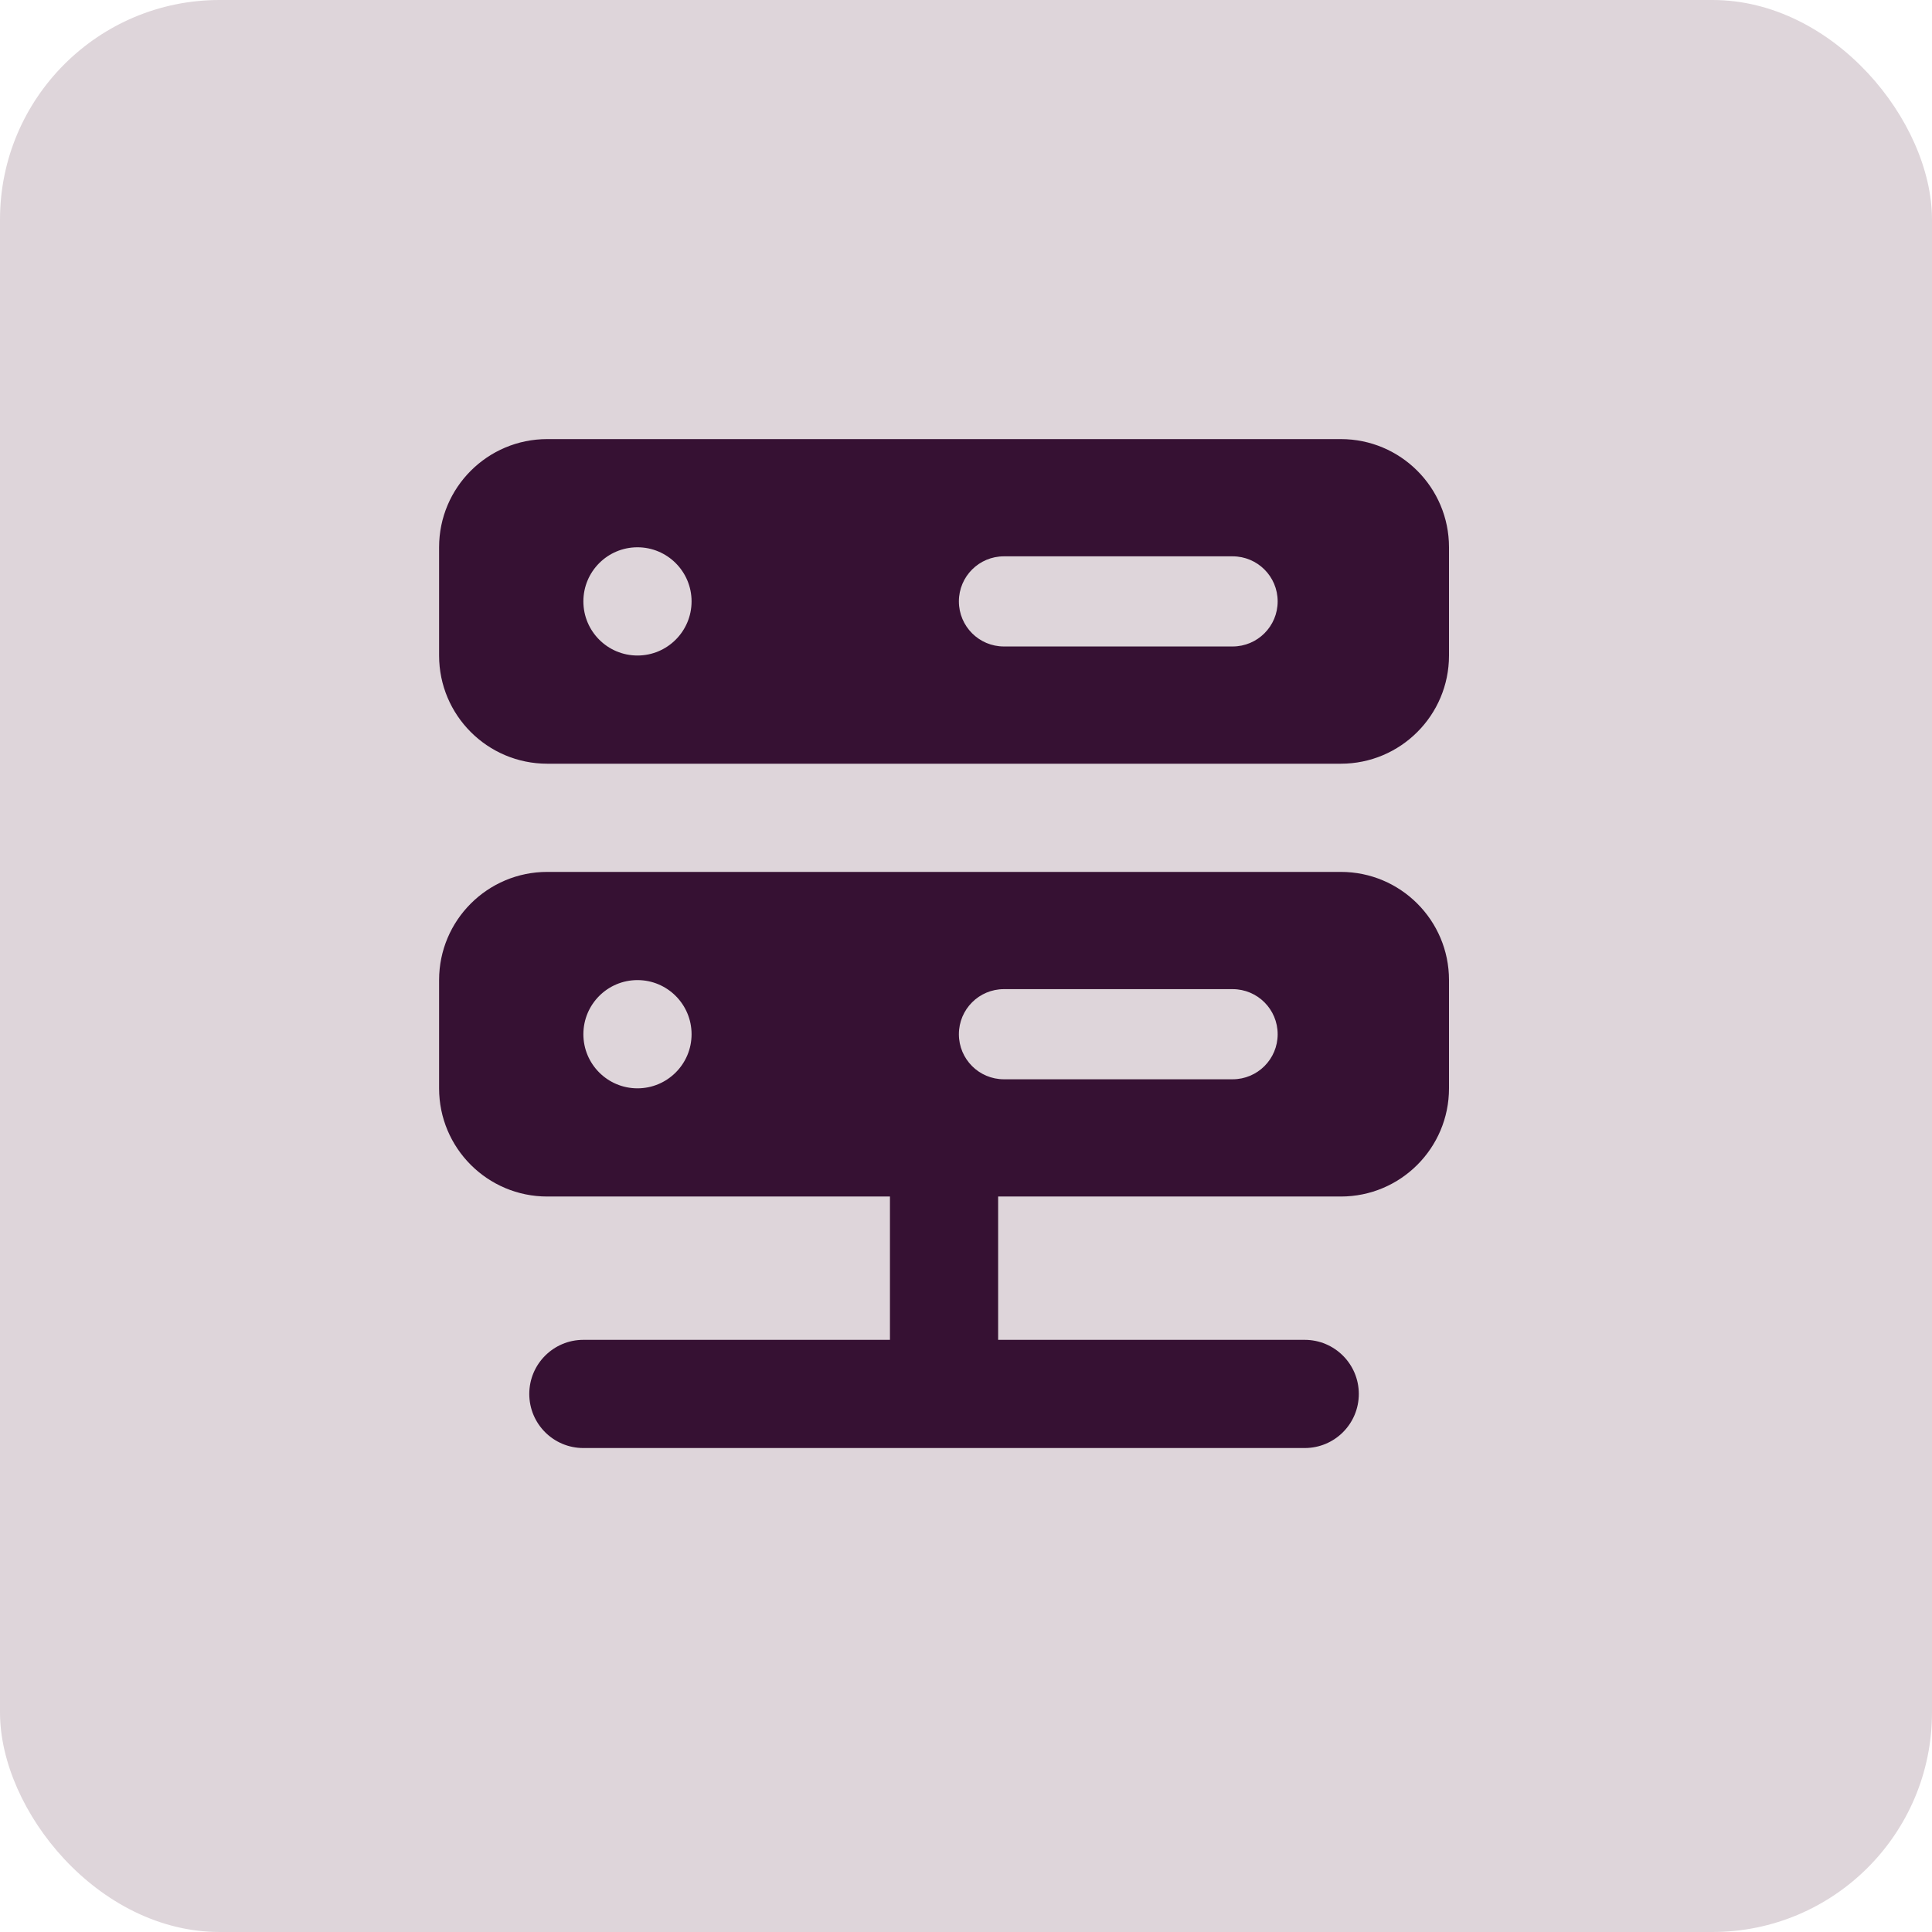<svg width="44" height="44" viewBox="0 0 44 44" fill="none" xmlns="http://www.w3.org/2000/svg">
<rect width="44" height="44" rx="5" fill="#DED5DA"/>
<g clip-path="url(#clip0_2876_1931)">
<path fill-rule="evenodd" clip-rule="evenodd" d="M10 12.464C10 11.103 11.103 10 12.464 10H30.536C31.897 10 33 11.103 33 12.464V14.929C33 16.29 31.897 17.393 30.536 17.393H12.464C11.103 17.393 10 16.29 10 14.929V12.464ZM10 22.321C10 20.96 11.103 19.857 12.464 19.857H30.536C31.897 19.857 33 20.96 33 22.321V24.786C33 26.147 31.897 27.25 30.536 27.25H22.732V30.514H29.714C30.395 30.514 30.946 31.066 30.946 31.746C30.946 32.427 30.395 32.978 29.714 32.978H21.5H13.286C12.605 32.978 12.054 32.427 12.054 31.746C12.054 31.066 12.605 30.514 13.286 30.514H20.268V27.25H12.464C11.103 27.25 10 26.147 10 24.786V22.321ZM15.75 13.696C15.75 14.377 15.198 14.929 14.518 14.929C13.837 14.929 13.286 14.377 13.286 13.696C13.286 13.016 13.837 12.464 14.518 12.464C15.198 12.464 15.75 13.016 15.75 13.696ZM22.864 12.67C22.297 12.67 21.838 13.129 21.838 13.696C21.838 14.264 22.297 14.723 22.864 14.723H28.071C28.639 14.723 29.098 14.264 29.098 13.696C29.098 13.129 28.639 12.67 28.071 12.67H22.864ZM15.75 23.554C15.75 24.234 15.198 24.786 14.518 24.786C13.837 24.786 13.286 24.234 13.286 23.554C13.286 22.873 13.837 22.321 14.518 22.321C15.198 22.321 15.75 22.873 15.75 23.554ZM21.838 23.554C21.838 22.986 22.297 22.527 22.864 22.527H28.071C28.639 22.527 29.098 22.986 29.098 23.554C29.098 24.121 28.639 24.58 28.071 24.58H22.864C22.297 24.58 21.838 24.121 21.838 23.554Z" fill="#361133"/>
</g>
<defs>
<clipPath id="clip0_2876_1931">
<rect width="23" height="23" fill="white" transform="translate(10 10)"/>
</clipPath>
</defs>
</svg>
